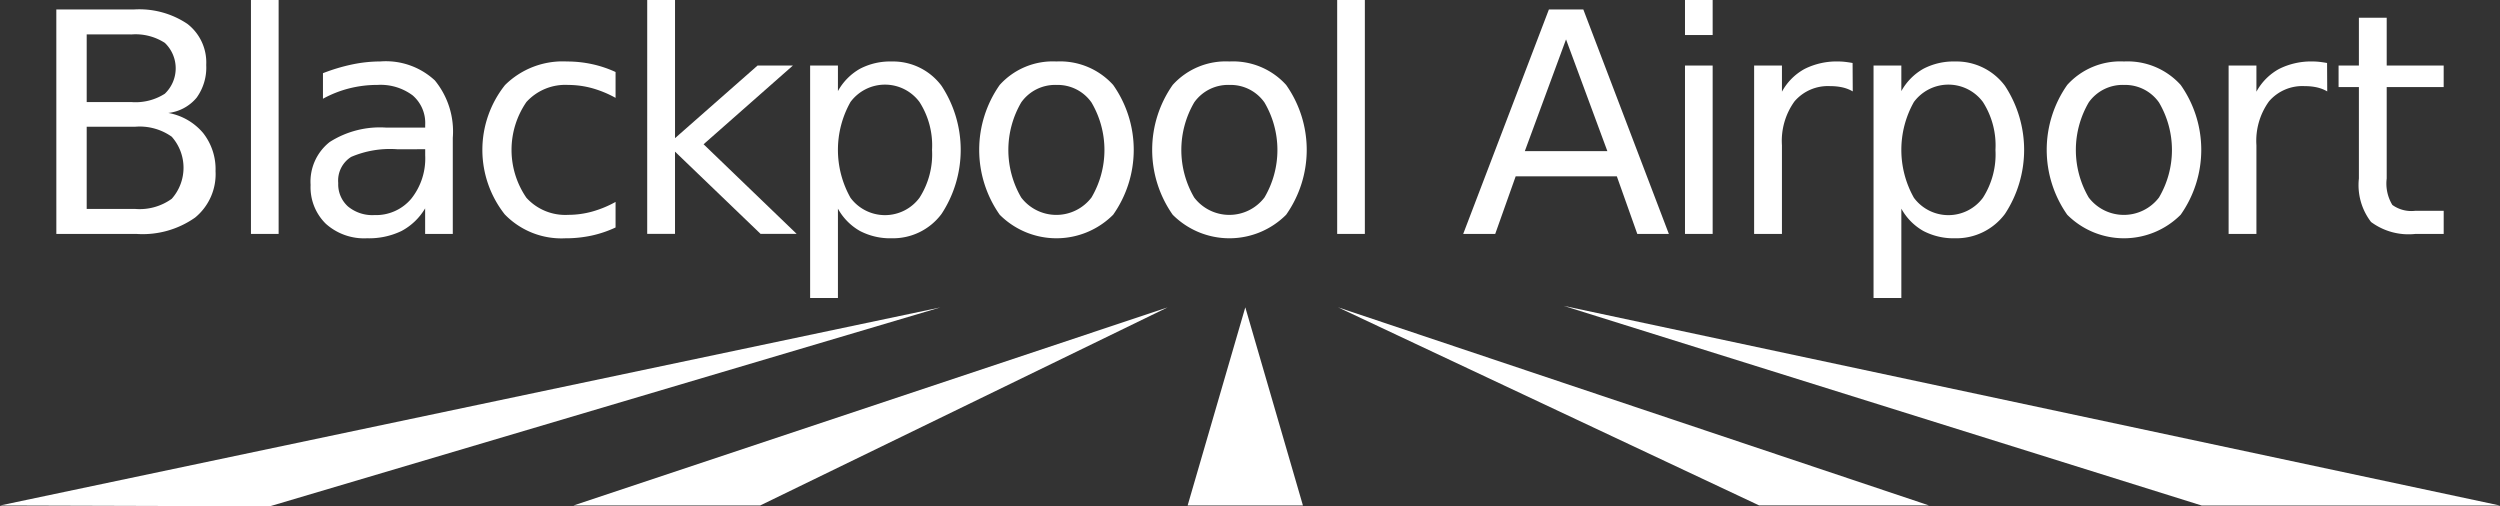 <?xml version="1.0" encoding="UTF-8"?> <svg xmlns="http://www.w3.org/2000/svg" width="196.896" height="39.876" viewBox="0 0 196.896 39.876"><rect x="0" y="0" width="196.896" height="39.876" fill="#333333" stroke="none"/><defs><style>.a{fill:#fff;}</style></defs><g transform="translate(-562 -484)"><path class="a" d="M167.907,237.872l-21.244-.065,74.058-15.6Z" transform="translate(415.338 286.004)"></path><path class="a" d="M272.489,237.807h14.706l32.086-15.6Z" transform="translate(334.674 286.004)"></path><path class="a" d="M407.257,237.807h9.082L411.8,222.2Z" transform="translate(248.278 286.004)"></path><path class="a" d="M440.257,222.2l46.54,15.6H473.421Z" transform="translate(227.122 286.004)"></path><path class="a" d="M489.775,221.875,563.518,237.6H540.025Z" transform="translate(195.377 286.214)"></path><path class="a" d="M159.021,156.838h6.11a6.8,6.8,0,0,1,4.215,1.137,3.836,3.836,0,0,1,1.481,3.232,4.052,4.052,0,0,1-.758,2.581,3.4,3.4,0,0,1-2.226,1.2,4.657,4.657,0,0,1,2.741,1.581,4.6,4.6,0,0,1,.977,3,4.42,4.42,0,0,1-1.611,3.659,7.166,7.166,0,0,1-4.582,1.29h-6.346Zm2.392,1.965v5.329h3.54a4.276,4.276,0,0,0,2.611-.657,2.768,2.768,0,0,0,0-4.008,4.247,4.247,0,0,0-2.611-.663Zm0,7.27v6.476h3.837a4.311,4.311,0,0,0,2.86-.8,3.682,3.682,0,0,0,0-4.89,4.357,4.357,0,0,0-2.86-.787Z" transform="translate(407.415 327.908)"></path><path class="a" d="M201.729,154.761h2.179v18.423h-2.179Z" transform="translate(380.036 329.239)"></path><path class="a" d="M226.011,174.267v7.566h-2.178v-2.013a4.75,4.75,0,0,1-1.859,1.782,5.89,5.89,0,0,1-2.724.574,4.506,4.506,0,0,1-3.238-1.142,4.027,4.027,0,0,1-1.2-3.061,3.971,3.971,0,0,1,1.5-3.375,7.337,7.337,0,0,1,4.469-1.137h3.056v-.213a2.86,2.86,0,0,0-.989-2.327,4.223,4.223,0,0,0-2.776-.823,9,9,0,0,0-2.215.272,8.783,8.783,0,0,0-2.071.817v-2.013a14.587,14.587,0,0,1,2.32-.693,10.881,10.881,0,0,1,2.191-.231,5.672,5.672,0,0,1,4.3,1.492A6.344,6.344,0,0,1,226.011,174.267Zm-4.345.9a7.784,7.784,0,0,0-3.658.6,2.2,2.2,0,0,0-1.019,2.06,2.343,2.343,0,0,0,.764,1.841,3.007,3.007,0,0,0,2.078.681,3.63,3.63,0,0,0,2.907-1.285,5.083,5.083,0,0,0,1.1-3.416v-.486Z" transform="translate(371.65 320.59)"></path><path class="a" d="M262.995,169.081v2.037a8.521,8.521,0,0,0-1.853-.764,7.089,7.089,0,0,0-1.876-.254,4.136,4.136,0,0,0-3.292,1.344,6.651,6.651,0,0,0,0,7.543,4.135,4.135,0,0,0,3.292,1.344,7.059,7.059,0,0,0,1.876-.255,8.483,8.483,0,0,0,1.853-.763v2.013a8.942,8.942,0,0,1-1.889.639,9.728,9.728,0,0,1-2.078.213,6.209,6.209,0,0,1-4.76-1.883,8.2,8.2,0,0,1,.018-10.183,6.446,6.446,0,0,1,4.885-1.859,9.277,9.277,0,0,1,1.965.207A8.978,8.978,0,0,1,262.995,169.081Z" transform="translate(347.486 320.59)"></path><path class="a" d="M288.679,154.761h2.19v10.881l6.5-5.719h2.783l-7.034,6.2,7.33,7.057h-2.842l-6.738-6.476v6.476h-2.19Z" transform="translate(324.295 329.239)"></path><path class="a" d="M326.616,179.844v7.034h-2.19V168.572h2.19v2.013a4.532,4.532,0,0,1,1.735-1.758,5.136,5.136,0,0,1,2.5-.575,4.764,4.764,0,0,1,3.925,1.918,9.181,9.181,0,0,1,0,10.088,4.764,4.764,0,0,1-3.925,1.918,5.14,5.14,0,0,1-2.5-.574A4.534,4.534,0,0,1,326.616,179.844Zm7.412-4.63a6.332,6.332,0,0,0-.989-3.771,3.383,3.383,0,0,0-5.434,0,7.683,7.683,0,0,0,0,7.543,3.383,3.383,0,0,0,5.434,0A6.332,6.332,0,0,0,334.028,175.214Z" transform="translate(301.378 320.59)"></path><path class="a" d="M367.61,168.252a5.633,5.633,0,0,1,4.464,1.847,8.87,8.87,0,0,1,0,10.224,6.311,6.311,0,0,1-8.934,0,8.894,8.894,0,0,1,0-10.224A5.629,5.629,0,0,1,367.61,168.252Zm0,1.847a3.27,3.27,0,0,0-2.77,1.368,7.424,7.424,0,0,0-.006,7.5,3.48,3.48,0,0,0,5.536-.006,7.374,7.374,0,0,0,0-7.477A3.251,3.251,0,0,0,367.61,170.1Z" transform="translate(277.596 320.59)"></path><path class="a" d="M405.567,168.252a5.634,5.634,0,0,1,4.464,1.847,8.869,8.869,0,0,1,0,10.224,6.31,6.31,0,0,1-8.934,0,8.893,8.893,0,0,1,0-10.224A5.629,5.629,0,0,1,405.567,168.252Zm0,1.847a3.27,3.27,0,0,0-2.77,1.368,7.422,7.422,0,0,0-.006,7.5,3.48,3.48,0,0,0,5.535-.006,7.374,7.374,0,0,0,0-7.477A3.251,3.251,0,0,0,405.567,170.1Z" transform="translate(253.263 320.59)"></path><path class="a" d="M440.076,154.761h2.179v18.423h-2.179Z" transform="translate(227.238 329.239)"></path><path class="a" d="M474.476,156.838h2.712l6.737,17.678h-2.486l-1.611-4.535H471.86l-1.611,4.535h-2.522Zm1.35,2.356-3.245,8.8h6.5Z" transform="translate(209.512 327.908)"></path><path class="a" d="M516.4,154.761h2.179v2.759H516.4Zm0,5.162h2.179v13.261H516.4Z" transform="translate(178.307 329.239)"></path><path class="a" d="M539.333,170.609a2.877,2.877,0,0,0-.8-.314,4.223,4.223,0,0,0-.953-.1,3.462,3.462,0,0,0-2.835,1.2,5.3,5.3,0,0,0-.989,3.451v6.986h-2.191V168.572h2.191v2.06a4.461,4.461,0,0,1,1.788-1.794,5.632,5.632,0,0,1,2.676-.586,4.734,4.734,0,0,1,.5.03q.273.03.6.089Z" transform="translate(168.587 320.59)"></path><path class="a" d="M559.956,179.844v7.034h-2.19V168.572h2.19v2.013a4.533,4.533,0,0,1,1.735-1.758,5.133,5.133,0,0,1,2.5-.575,4.764,4.764,0,0,1,3.925,1.918,9.181,9.181,0,0,1,0,10.088,4.764,4.764,0,0,1-3.925,1.918,5.138,5.138,0,0,1-2.5-.574A4.534,4.534,0,0,1,559.956,179.844Zm7.412-4.63a6.331,6.331,0,0,0-.988-3.771,3.383,3.383,0,0,0-5.435,0,7.683,7.683,0,0,0,0,7.543,3.383,3.383,0,0,0,5.435,0A6.331,6.331,0,0,0,567.368,175.214Z" transform="translate(151.791 320.59)"></path><path class="a" d="M601.853,168.252a5.633,5.633,0,0,1,4.464,1.847,8.868,8.868,0,0,1,0,10.224,6.31,6.31,0,0,1-8.934,0,8.894,8.894,0,0,1,0-10.224A5.628,5.628,0,0,1,601.853,168.252Zm0,1.847a3.271,3.271,0,0,0-2.771,1.368,7.422,7.422,0,0,0-.006,7.5,3.48,3.48,0,0,0,5.536-.006,7.374,7.374,0,0,0,0-7.477A3.25,3.25,0,0,0,601.853,170.1Z" transform="translate(127.429 320.59)"></path><path class="a" d="M643.446,170.609a2.87,2.87,0,0,0-.8-.314,4.23,4.23,0,0,0-.953-.1,3.462,3.462,0,0,0-2.835,1.2,5.3,5.3,0,0,0-.989,3.451v6.986h-2.19V168.572h2.19v2.06a4.465,4.465,0,0,1,1.788-1.794,5.629,5.629,0,0,1,2.676-.586,4.722,4.722,0,0,1,.5.03q.273.03.6.089Z" transform="translate(101.843 320.59)"></path><path class="a" d="M663.6,158.653v3.766h4.487v1.693H663.6v7.2a3.254,3.254,0,0,0,.444,2.084,2.555,2.555,0,0,0,1.806.462h2.238v1.823h-2.238a4.965,4.965,0,0,1-3.482-.941,4.767,4.767,0,0,1-.958-3.428v-7.2h-1.6v-1.693h1.6v-3.766Z" transform="translate(86.373 326.744)"></path></g></svg> 